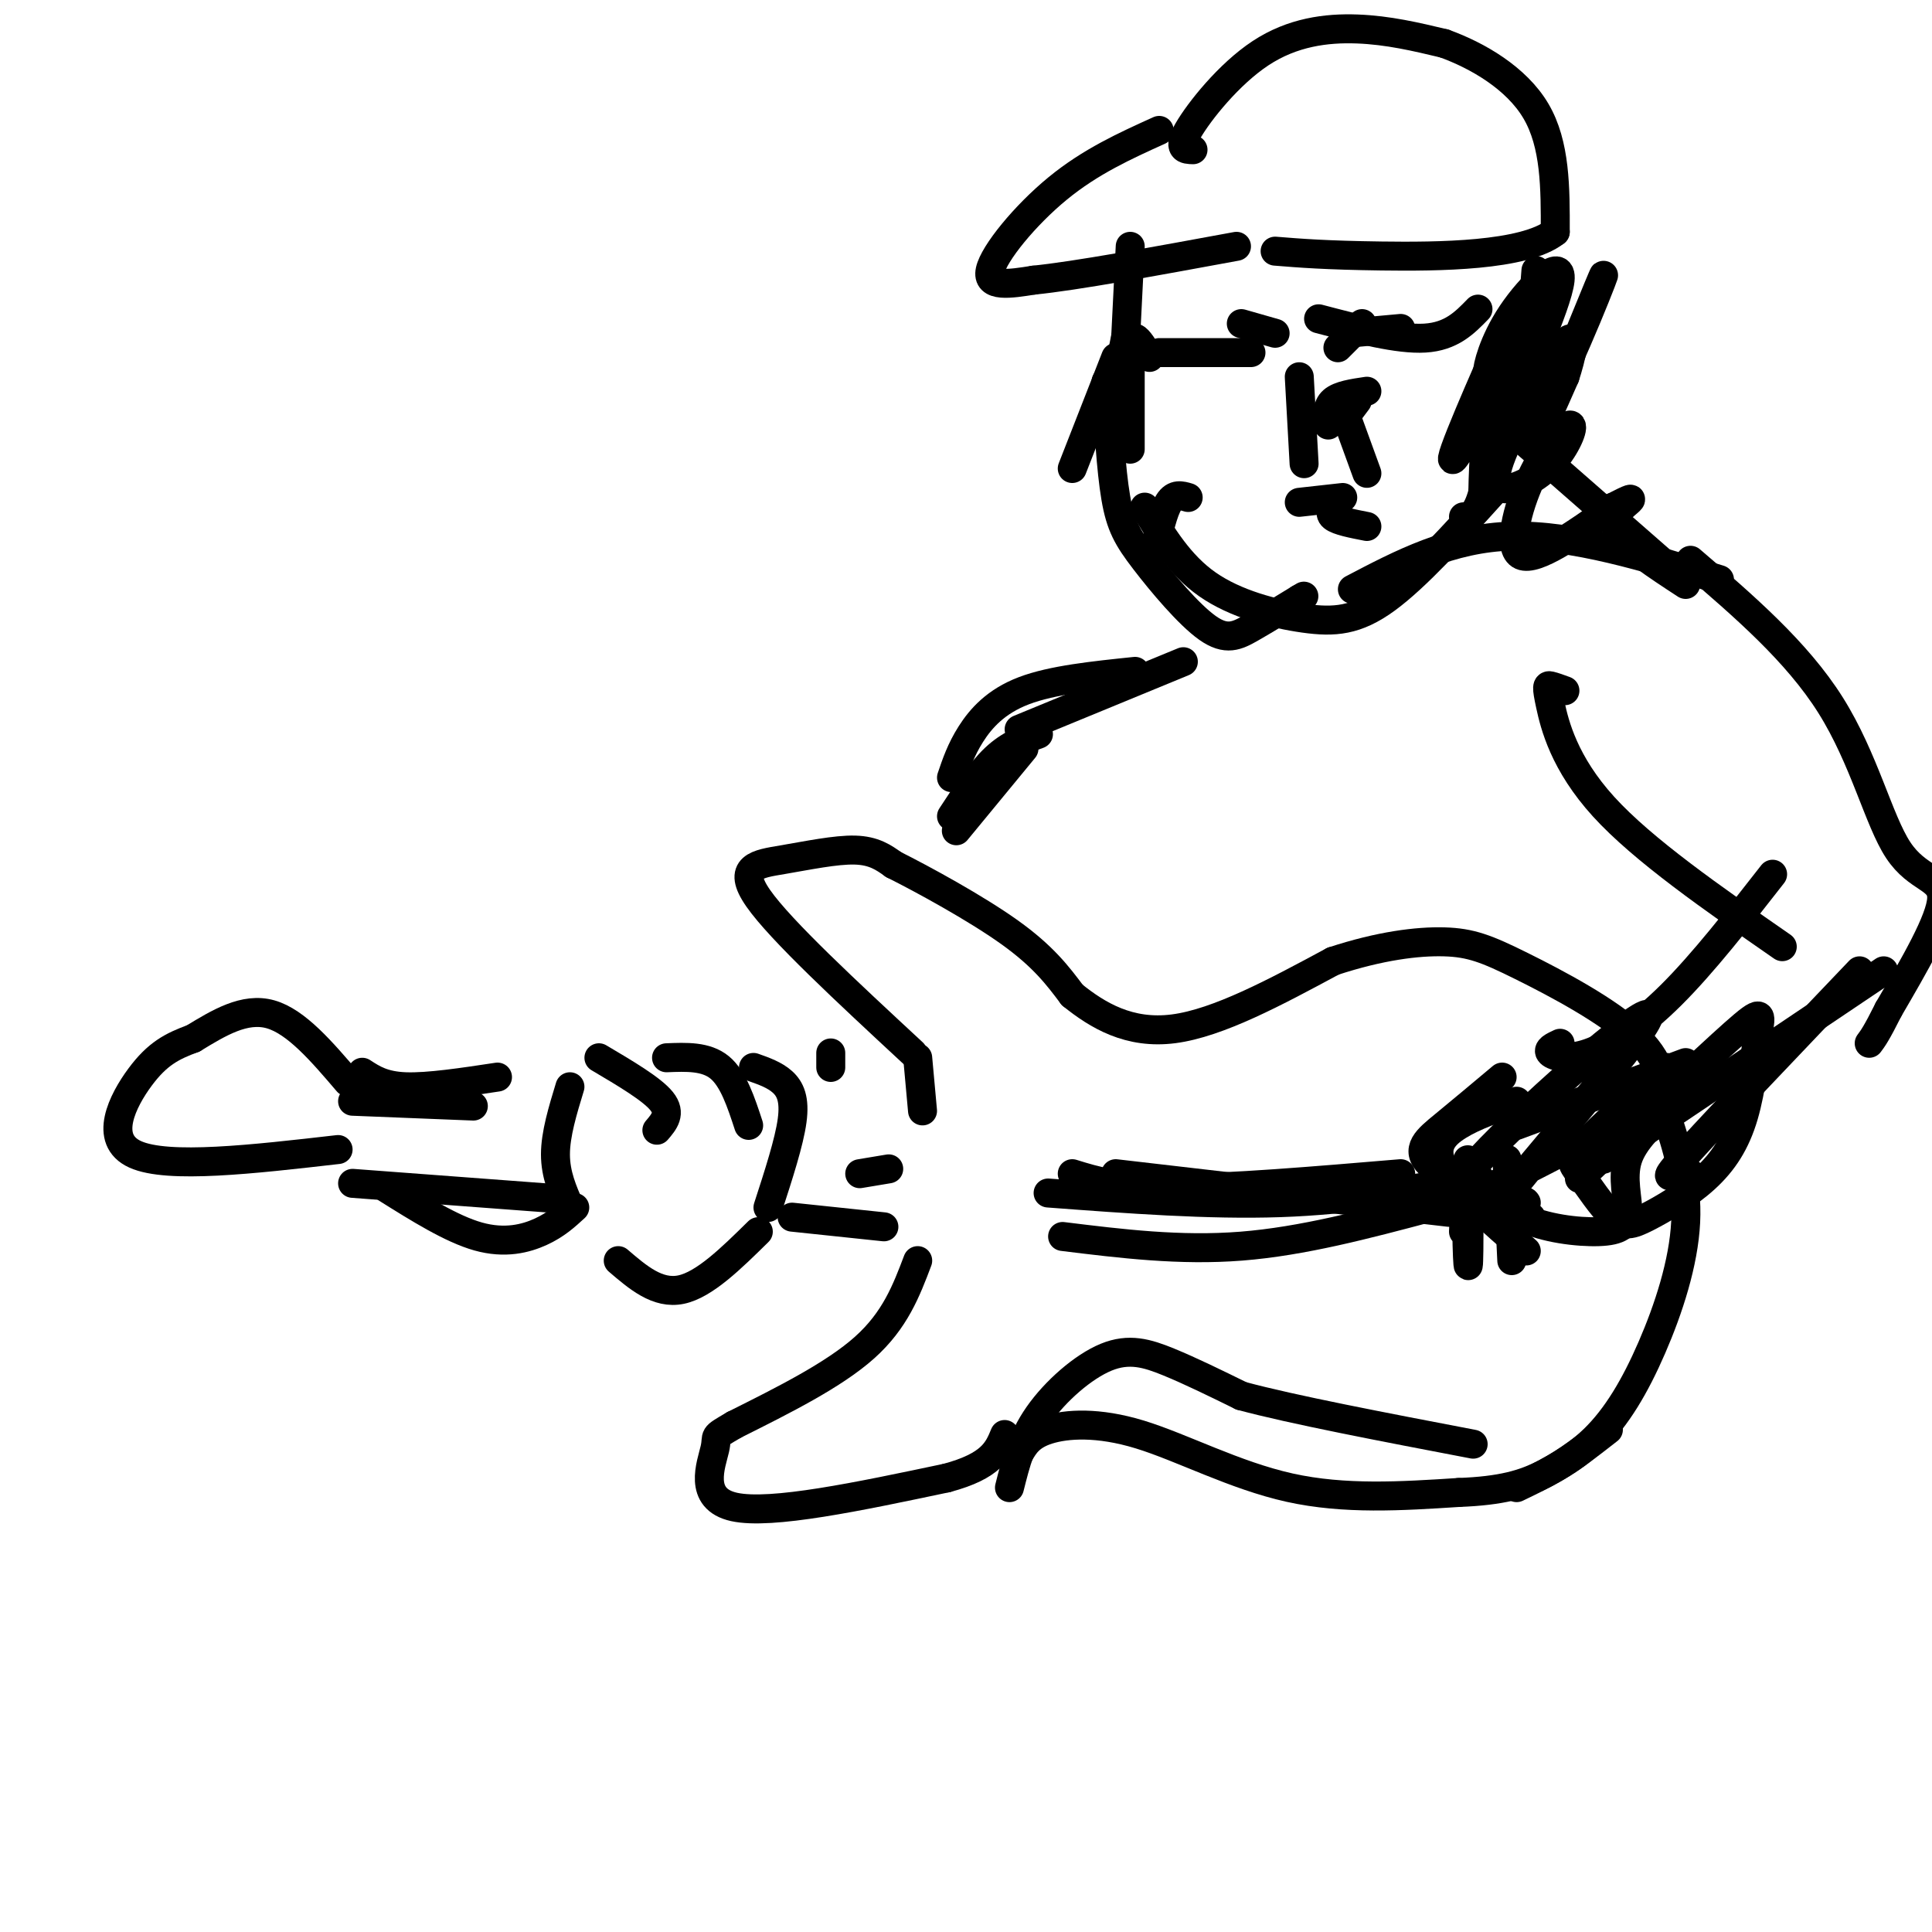 <svg viewBox='0 0 400 400' version='1.1' xmlns='http://www.w3.org/2000/svg' xmlns:xlink='http://www.w3.org/1999/xlink'><g fill='none' stroke='rgb(0,0,0)' stroke-width='6' stroke-linecap='round' stroke-linejoin='round'><path d='M118,225c-1.500,4.917 -3.000,9.833 -3,14c0.000,4.167 1.500,7.583 3,11'/><path d='M124,219c5.500,3.250 11.000,6.500 13,9c2.000,2.500 0.500,4.250 -1,6'/><path d='M138,219c4.083,-0.167 8.167,-0.333 11,2c2.833,2.333 4.417,7.167 6,12'/><path d='M156,221c2.200,0.778 4.400,1.556 6,3c1.600,1.444 2.600,3.556 2,8c-0.600,4.444 -2.800,11.222 -5,18'/><path d='M128,261c4.083,3.500 8.167,7.000 13,6c4.833,-1.000 10.417,-6.500 16,-12'/><path d='M73,228c0.000,0.000 25.000,1.000 25,1'/><path d='M75,222c2.167,1.417 4.333,2.833 9,3c4.667,0.167 11.833,-0.917 19,-2'/><path d='M80,246c6.733,4.222 13.467,8.444 19,10c5.533,1.556 9.867,0.444 13,-1c3.133,-1.444 5.067,-3.222 7,-5'/><path d='M73,245c0.000,0.000 40.000,3.000 40,3'/><path d='M72,224c-5.333,-6.250 -10.667,-12.500 -16,-14c-5.333,-1.500 -10.667,1.750 -16,5'/><path d='M40,215c-4.405,1.619 -7.417,3.167 -11,8c-3.583,4.833 -7.738,12.952 -1,16c6.738,3.048 24.369,1.024 42,-1'/><path d='M189,218c-13.690,-12.696 -27.381,-25.393 -32,-32c-4.619,-6.607 -0.167,-7.125 5,-8c5.167,-0.875 11.048,-2.107 15,-2c3.952,0.107 5.976,1.554 8,3'/><path d='M185,179c6.000,3.000 17.000,9.000 24,14c7.000,5.000 10.000,9.000 13,13'/><path d='M222,206c5.222,4.200 11.778,8.200 21,7c9.222,-1.200 21.111,-7.600 33,-14'/><path d='M276,199c9.708,-3.187 17.478,-4.153 23,-4c5.522,0.153 8.794,1.426 16,5c7.206,3.574 18.344,9.450 24,15c5.656,5.550 5.828,10.775 6,16'/><path d='M345,231c2.118,6.153 4.413,13.536 4,22c-0.413,8.464 -3.534,18.010 -7,26c-3.466,7.990 -7.276,14.426 -12,19c-4.724,4.574 -10.362,7.287 -16,10'/><path d='M190,219c0.000,0.000 1.000,11.000 1,11'/><path d='M178,243c0.000,0.000 6.000,-1.000 6,-1'/><path d='M164,252c0.000,0.000 19.000,2.000 19,2'/><path d='M190,261c-2.333,6.167 -4.667,12.333 -11,18c-6.333,5.667 -16.667,10.833 -27,16'/><path d='M152,295c-4.798,2.821 -3.292,1.875 -4,5c-0.708,3.125 -3.631,10.321 4,12c7.631,1.679 25.815,-2.161 44,-6'/><path d='M196,306c9.333,-2.500 10.667,-5.750 12,-9'/><path d='M209,308c1.250,-4.994 2.500,-9.988 6,-15c3.500,-5.012 9.250,-10.042 14,-12c4.750,-1.958 8.500,-0.845 13,1c4.500,1.845 9.750,4.423 15,7'/><path d='M257,289c10.500,2.833 29.250,6.417 48,10'/><path d='M211,301c1.101,-1.905 2.202,-3.810 6,-5c3.798,-1.190 10.292,-1.667 19,1c8.708,2.667 19.631,8.476 31,11c11.369,2.524 23.185,1.762 35,1'/><path d='M302,309c8.867,-0.333 13.533,-1.667 18,-4c4.467,-2.333 8.733,-5.667 13,-9'/><path d='M308,252c-1.685,-6.125 -3.369,-12.250 -4,-8c-0.631,4.250 -0.208,18.875 0,18c0.208,-0.875 0.202,-17.250 0,-21c-0.202,-3.750 -0.601,5.125 -1,14'/><path d='M312,240c0.000,0.000 1.000,21.000 1,21'/><path d='M217,247c16.667,1.250 33.333,2.500 48,2c14.667,-0.500 27.333,-2.750 40,-5'/><path d='M231,243c0.000,0.000 69.000,8.000 69,8'/><path d='M220,256c12.167,1.500 24.333,3.000 37,2c12.667,-1.000 25.833,-4.500 39,-8'/><path d='M222,243c4.833,1.500 9.667,3.000 21,3c11.333,0.000 29.167,-1.500 47,-3'/><path d='M311,223c-4.267,3.578 -8.533,7.156 -12,10c-3.467,2.844 -6.133,4.956 -3,8c3.133,3.044 12.067,7.022 21,11'/><path d='M305,242c2.611,3.836 5.222,7.671 10,10c4.778,2.329 11.724,3.150 16,3c4.276,-0.150 5.882,-1.271 6,-4c0.118,-2.729 -1.252,-7.065 0,-11c1.252,-3.935 5.126,-7.467 9,-11'/><path d='M314,233c0.000,0.000 35.000,-13.000 35,-13'/><path d='M323,216c-1.369,0.637 -2.738,1.274 -2,2c0.738,0.726 3.583,1.542 8,0c4.417,-1.542 10.405,-5.440 17,-12c6.595,-6.560 13.798,-15.780 21,-25'/><path d='M345,221c-6.894,6.344 -13.789,12.688 -17,16c-3.211,3.312 -2.739,3.594 -1,6c1.739,2.406 4.745,6.938 7,9c2.255,2.062 3.758,1.655 7,0c3.242,-1.655 8.222,-4.560 12,-8c3.778,-3.440 6.353,-7.417 8,-13c1.647,-5.583 2.367,-12.772 3,-17c0.633,-4.228 1.181,-5.494 -5,0c-6.181,5.494 -19.090,17.747 -32,30'/><path d='M328,236c-15.675,8.250 -31.349,16.501 -25,8c6.349,-8.501 34.722,-33.753 38,-34c3.278,-0.247 -18.541,24.510 -27,35c-8.459,10.490 -3.560,6.711 -1,5c2.560,-1.711 2.780,-1.356 3,-1'/><path d='M350,243c-0.822,-0.267 -1.644,-0.533 -3,0c-1.356,0.533 -3.244,1.867 3,-5c6.244,-6.867 20.622,-21.933 35,-37'/><path d='M324,143c-1.161,-0.423 -2.321,-0.845 -3,-1c-0.679,-0.155 -0.875,-0.042 0,4c0.875,4.042 2.821,12.012 11,21c8.179,8.988 22.589,18.994 37,29'/><path d='M350,116c11.006,9.446 22.012,18.893 29,30c6.988,11.107 9.958,23.875 14,30c4.042,6.125 9.155,5.607 9,10c-0.155,4.393 -5.577,13.696 -11,23'/><path d='M391,209c-2.500,5.000 -3.250,6.000 -4,7'/><path d='M390,201c0.000,0.000 -58.000,39.000 -58,39'/><path d='M356,120c-15.167,-4.667 -30.333,-9.333 -43,-9c-12.667,0.333 -22.833,5.667 -33,11'/><path d='M279,87c0.000,0.000 4.000,11.000 4,11'/><path d='M246,103c-1.417,-0.417 -2.833,-0.833 -4,1c-1.167,1.833 -2.083,5.917 -3,10'/><path d='M240,27c-7.111,3.222 -14.222,6.444 -21,12c-6.778,5.556 -13.222,13.444 -14,17c-0.778,3.556 4.111,2.778 9,2'/><path d='M214,58c8.500,-0.833 25.250,-3.917 42,-7'/><path d='M247,31c-1.631,-0.048 -3.262,-0.095 -1,-4c2.262,-3.905 8.417,-11.667 15,-16c6.583,-4.333 13.595,-5.238 20,-5c6.405,0.238 12.202,1.619 18,3'/><path d='M299,9c6.844,2.467 14.956,7.133 19,14c4.044,6.867 4.022,15.933 4,25'/><path d='M322,48c-6.400,5.044 -24.400,5.156 -36,5c-11.600,-0.156 -16.800,-0.578 -22,-1'/><path d='M318,56c0.000,0.000 -1.000,13.000 -1,13'/><path d='M320,71c-4.349,8.544 -8.699,17.088 -7,13c1.699,-4.088 9.445,-20.807 10,-26c0.555,-5.193 -6.081,1.140 -10,7c-3.919,5.860 -5.120,11.246 -5,12c0.120,0.754 1.560,-3.123 3,-7'/><path d='M311,70c-3.006,6.758 -12.022,27.152 -10,25c2.022,-2.152 15.083,-26.848 18,-33c2.917,-6.152 -4.309,6.242 -8,16c-3.691,9.758 -3.845,16.879 -4,24'/><path d='M307,102c-1.333,4.833 -2.667,4.917 -4,5'/><path d='M234,76c0.000,0.000 0.000,17.000 0,17'/><path d='M229,79c0.504,9.086 1.008,18.172 2,24c0.992,5.828 2.472,8.397 6,13c3.528,4.603 9.104,11.239 13,14c3.896,2.761 6.113,1.646 9,0c2.887,-1.646 6.443,-3.823 10,-6'/><path d='M269,124c1.667,-1.000 0.833,-0.500 0,0'/><path d='M237,105c3.607,5.982 7.214,11.964 13,16c5.786,4.036 13.750,6.125 20,7c6.250,0.875 10.786,0.536 17,-4c6.214,-4.536 14.107,-13.268 22,-22'/><path d='M314,228c-4.356,1.489 -8.711,2.978 -12,5c-3.289,2.022 -5.511,4.578 -3,9c2.511,4.422 9.756,10.711 17,17'/><path d='M245,137c0.000,0.000 -34.000,14.000 -34,14'/><path d='M235,139c-8.578,0.889 -17.156,1.778 -23,4c-5.844,2.222 -8.956,5.778 -11,9c-2.044,3.222 -3.022,6.111 -4,9'/><path d='M215,152c-3.000,1.083 -6.000,2.167 -9,5c-3.000,2.833 -6.000,7.417 -9,12'/><path d='M212,155c0.000,0.000 -14.000,17.000 -14,17'/><path d='M172,221c0.000,0.000 0.000,-3.000 0,-3'/><path d='M277,72c0.000,0.000 5.000,-5.000 5,-5'/><path d='M279,69c0.000,0.000 11.000,-1.000 11,-1'/><path d='M273,66c8.250,2.167 16.500,4.333 22,4c5.500,-0.333 8.250,-3.167 11,-6'/><path d='M264,69c0.000,0.000 -7.000,-2.000 -7,-2'/><path d='M259,73c0.000,0.000 -19.000,0.000 -19,0'/><path d='M269,104c0.000,0.000 9.000,-1.000 9,-1'/><path d='M277,104c-1.000,1.083 -2.000,2.167 -1,3c1.000,0.833 4.000,1.417 7,2'/><path d='M281,83c0.000,0.000 -3.000,4.000 -3,4'/><path d='M283,81c-2.833,0.417 -5.667,0.833 -7,2c-1.333,1.167 -1.167,3.083 -1,5'/><path d='M269,78c0.000,0.000 1.000,18.000 1,18'/><path d='M234,73c0.167,-1.583 0.333,-3.167 1,-3c0.667,0.167 1.833,2.083 3,4'/><path d='M234,51c0.000,0.000 -1.000,20.000 -1,20'/><path d='M233,70c0.000,0.000 -3.000,15.000 -3,15'/><path d='M231,74c0.000,0.000 -9.000,23.000 -9,23'/><path d='M315,66c-0.661,13.107 -1.321,26.214 3,21c4.321,-5.214 13.625,-28.750 14,-30c0.375,-1.250 -8.179,19.786 -11,27c-2.821,7.214 0.089,0.607 3,-6'/><path d='M324,78c1.252,-3.780 2.882,-10.229 0,-7c-2.882,3.229 -10.275,16.136 -13,23c-2.725,6.864 -0.783,7.684 2,7c2.783,-0.684 6.406,-2.874 9,-6c2.594,-3.126 4.159,-7.188 3,-7c-1.159,0.188 -5.043,4.628 -8,11c-2.957,6.372 -4.988,14.678 -2,16c2.988,1.322 10.994,-4.339 19,-10'/><path d='M334,105c3.905,-2.000 4.167,-2.000 3,-1c-1.167,1.000 -3.762,3.000 -2,6c1.762,3.000 7.881,7.000 14,11'/><path d='M314,90c0.000,0.000 32.000,28.000 32,28'/></g>
</svg>